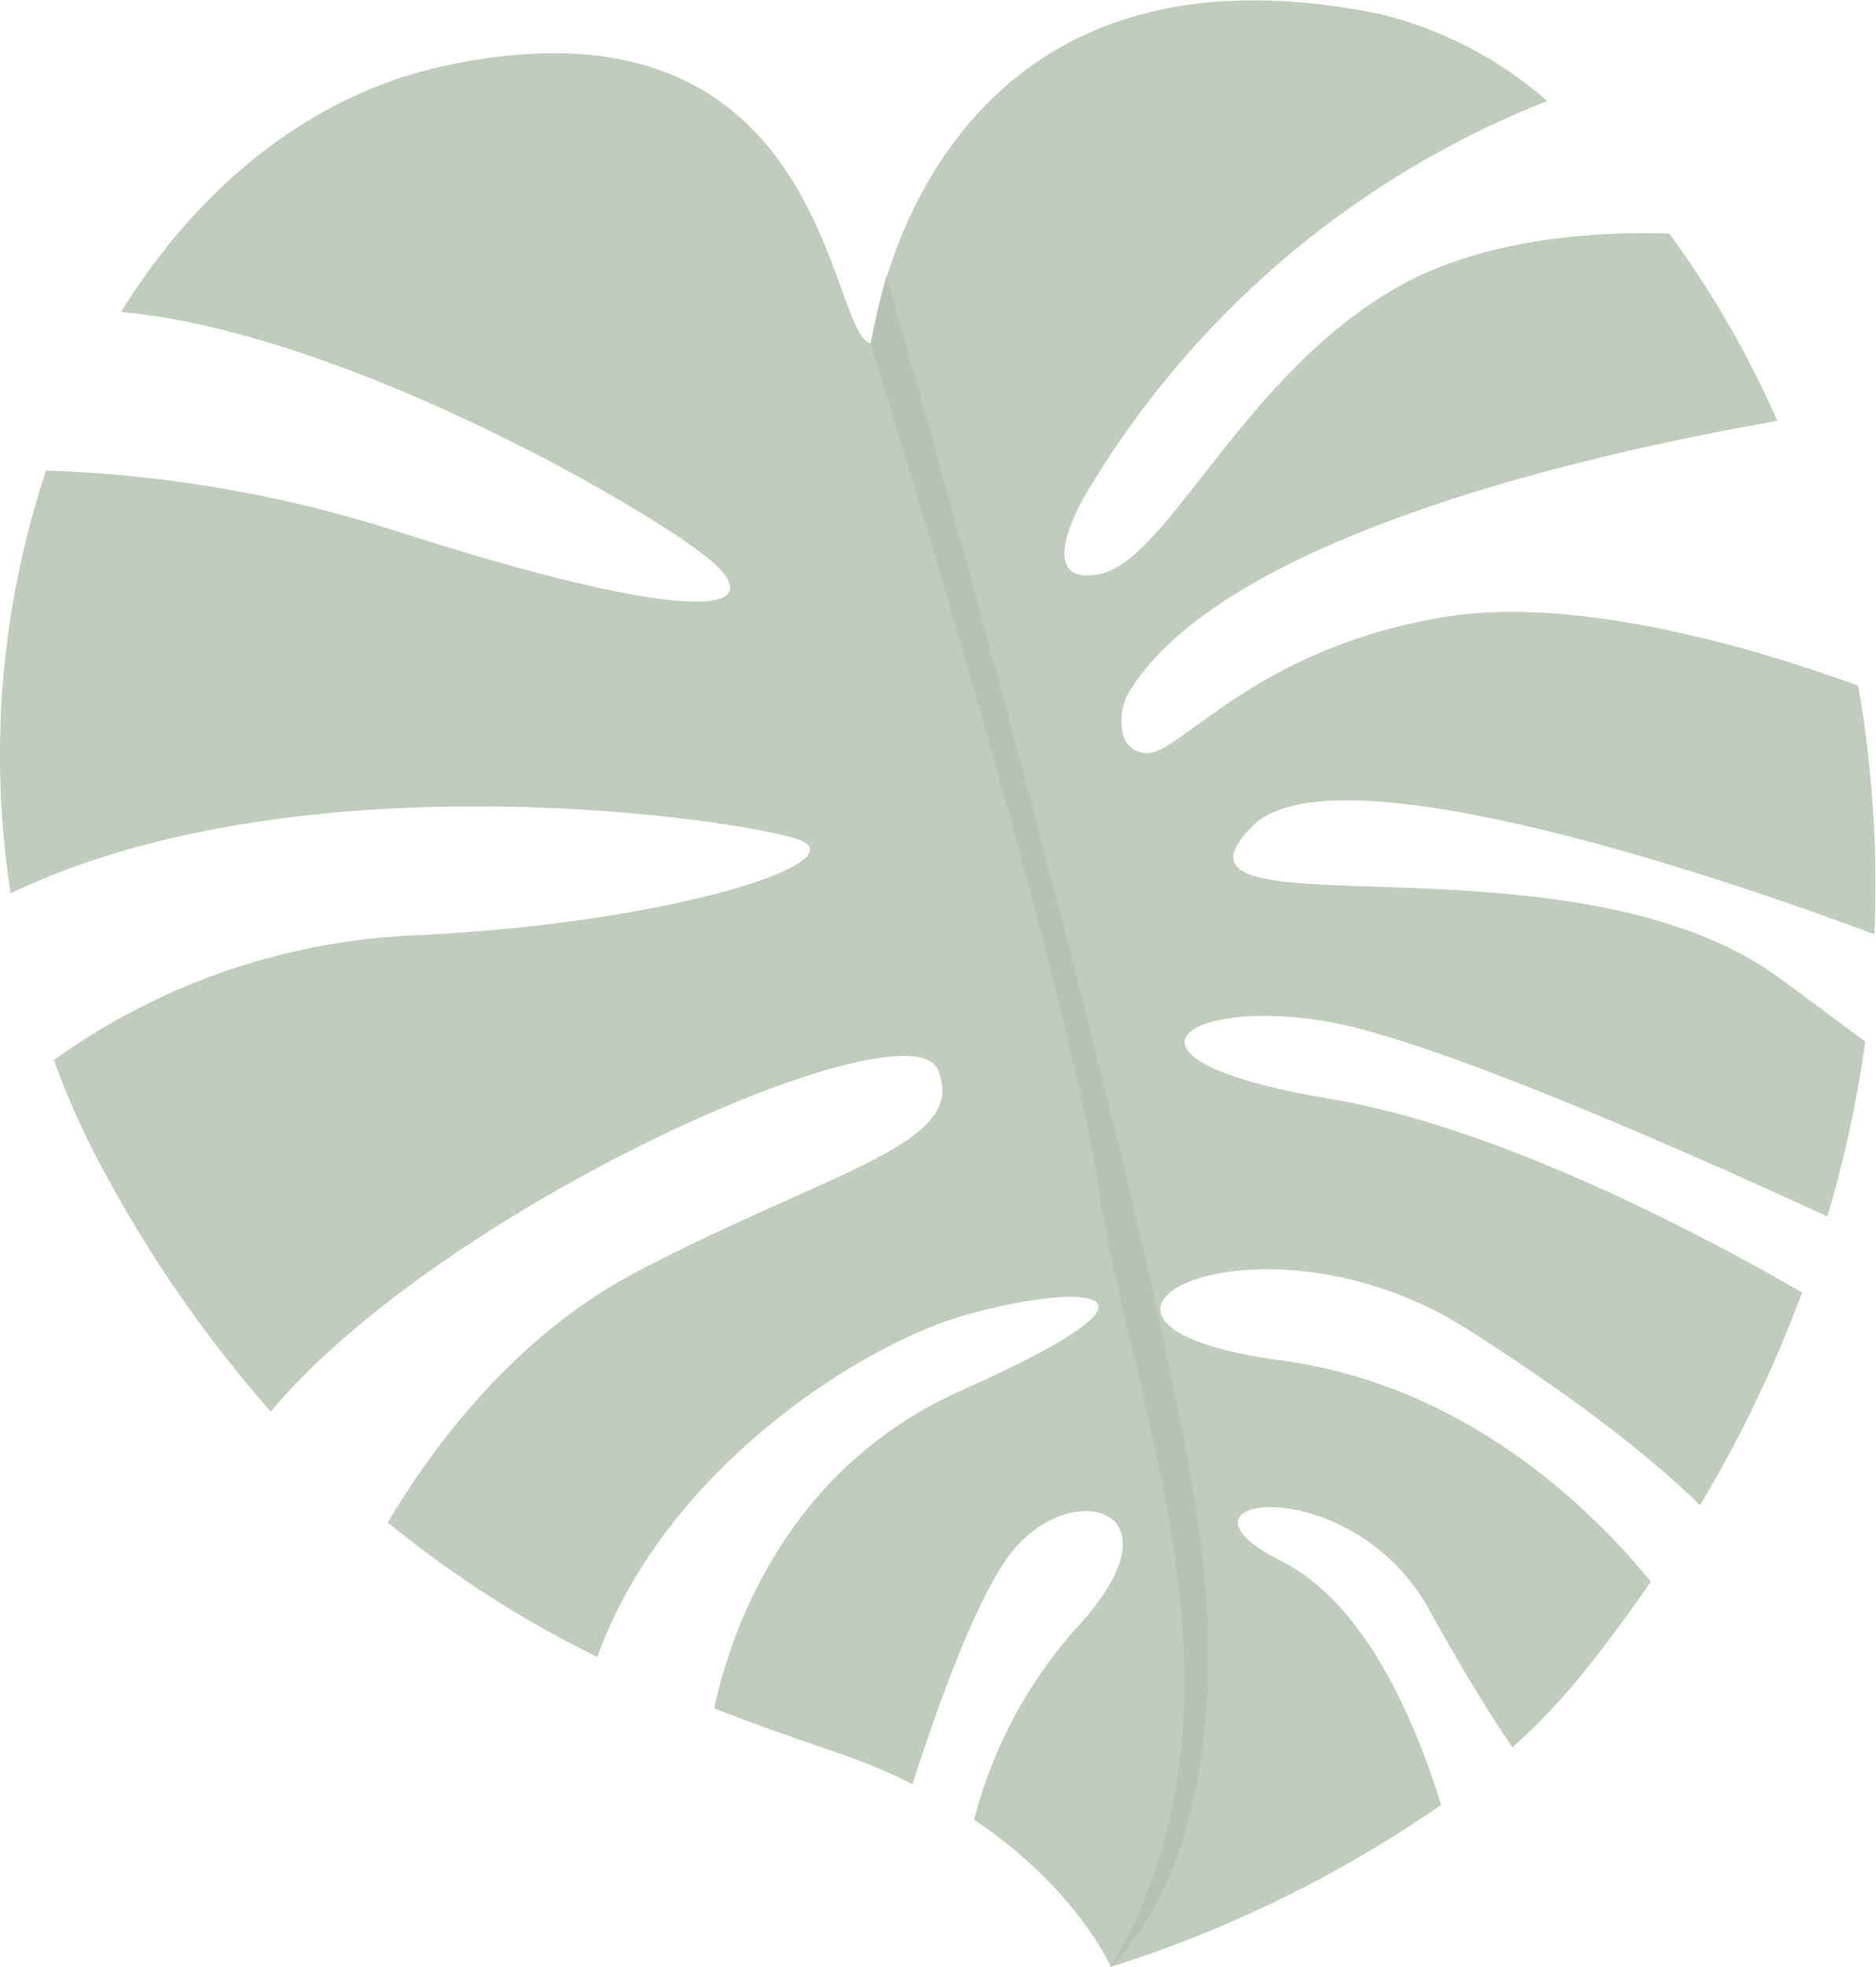 <?xml version="1.0" encoding="UTF-8"?> <svg xmlns="http://www.w3.org/2000/svg" viewBox="0 0 133.77 140.25"> <defs> <style>.cls-1{fill:#c0ccbc;}.cls-2{fill:#b6c2b3;}</style> </defs> <g id="Слой_2" data-name="Слой 2"> <g id="Objects"> <path class="cls-1" d="M89.33,58.88c-8.29,8.29,22.75-.25,37.76,11L133,74.26a83.18,83.18,0,0,1-2.7,12.47c-7.92-3.66-27.3-12.37-35.43-13.85-10.34-1.89-17,2.64,0,5.47,11.88,2,26.11,9.46,33.63,13.8a91.52,91.52,0,0,1-7.28,15.17c-2.44-2.42-7.36-6.67-16.57-12.54C89.55,85.15,71.8,94.4,91.38,97c12.9,1.75,21.77,10.2,26.33,15.77-1.52,2.22-3.16,4.44-4.93,6.64a44.81,44.81,0,0,1-4.94,5.18c-1.43-2.11-3.42-5.28-5.94-9.84-5.6-10.14-19.91-8.12-10.52-3.44C97.5,114.4,101,123,102.76,128.69A88.12,88.12,0,0,1,79.2,140.24h0s-2.33-5.51-9.74-10.5a32.88,32.88,0,0,1,7.27-13.64c7.74-8.3.18-10.76-4.25-5.85C70,113,67.11,120.84,65.07,127.2a44.79,44.79,0,0,0-5.52-2.29c-2.72-.93-5.62-1.93-8.63-3.11,1.32-6,5.38-17.2,17.67-22.68,17.37-7.74,7.74-7.55,0-5.29-7.08,2.08-21.1,10.75-26,24.31a77.6,77.6,0,0,1-14.94-9.59c3.07-5.18,9-13.37,18-18,13.9-7.23,23.47-9,21.22-14.29-2.07-4.91-35.13,9.54-47.56,24.38A90.53,90.53,0,0,1,7.68,84a58.27,58.27,0,0,1-3.84-8.42,47.54,47.54,0,0,1,25.93-8.9c18.32-.88,31.56-5.3,27.14-6.84C52.8,58.43,21.59,53.73.76,63.69A64.11,64.11,0,0,1,3.29,33.55,91.79,91.79,0,0,1,28.67,38C48.09,44.21,54.93,44,51,40.24c-3.33-3.14-26-16.52-42.37-18,5.58-9,13.6-15.55,23.23-17.58,27.32-5.77,27.1,19.21,30.26,19.85a28.93,28.93,0,0,1,1.12-4.8v0C65.81,11.44,74-4,98.39,1a28.13,28.13,0,0,1,11.93,6.2,66.78,66.78,0,0,0-32.88,28s-4,6.63.89,5.75,10.12-13.9,21-20.3c6.06-3.54,13.91-4.18,19.7-4a71.5,71.5,0,0,1,7.71,13.36c-12.15,2.11-39,7.93-46.11,19.13A4.09,4.09,0,0,0,80,51.93a1.8,1.8,0,0,0,1.81,1.77c2.43,0,7.73-7.5,21.19-9.71,9.83-1.61,23.07,2.54,29.5,4.9a82.34,82.34,0,0,1,1.15,17.72C124.63,63.23,95.28,52.93,89.33,58.88Z"></path> <path class="cls-2" d="M62.07,24.48S76,69.09,78.33,84.73s12,36.81.85,55.52c0,0,9.88-8.27,6.13-32.51S63.2,19.65,63.2,19.65Z"></path> </g> </g> </svg> 